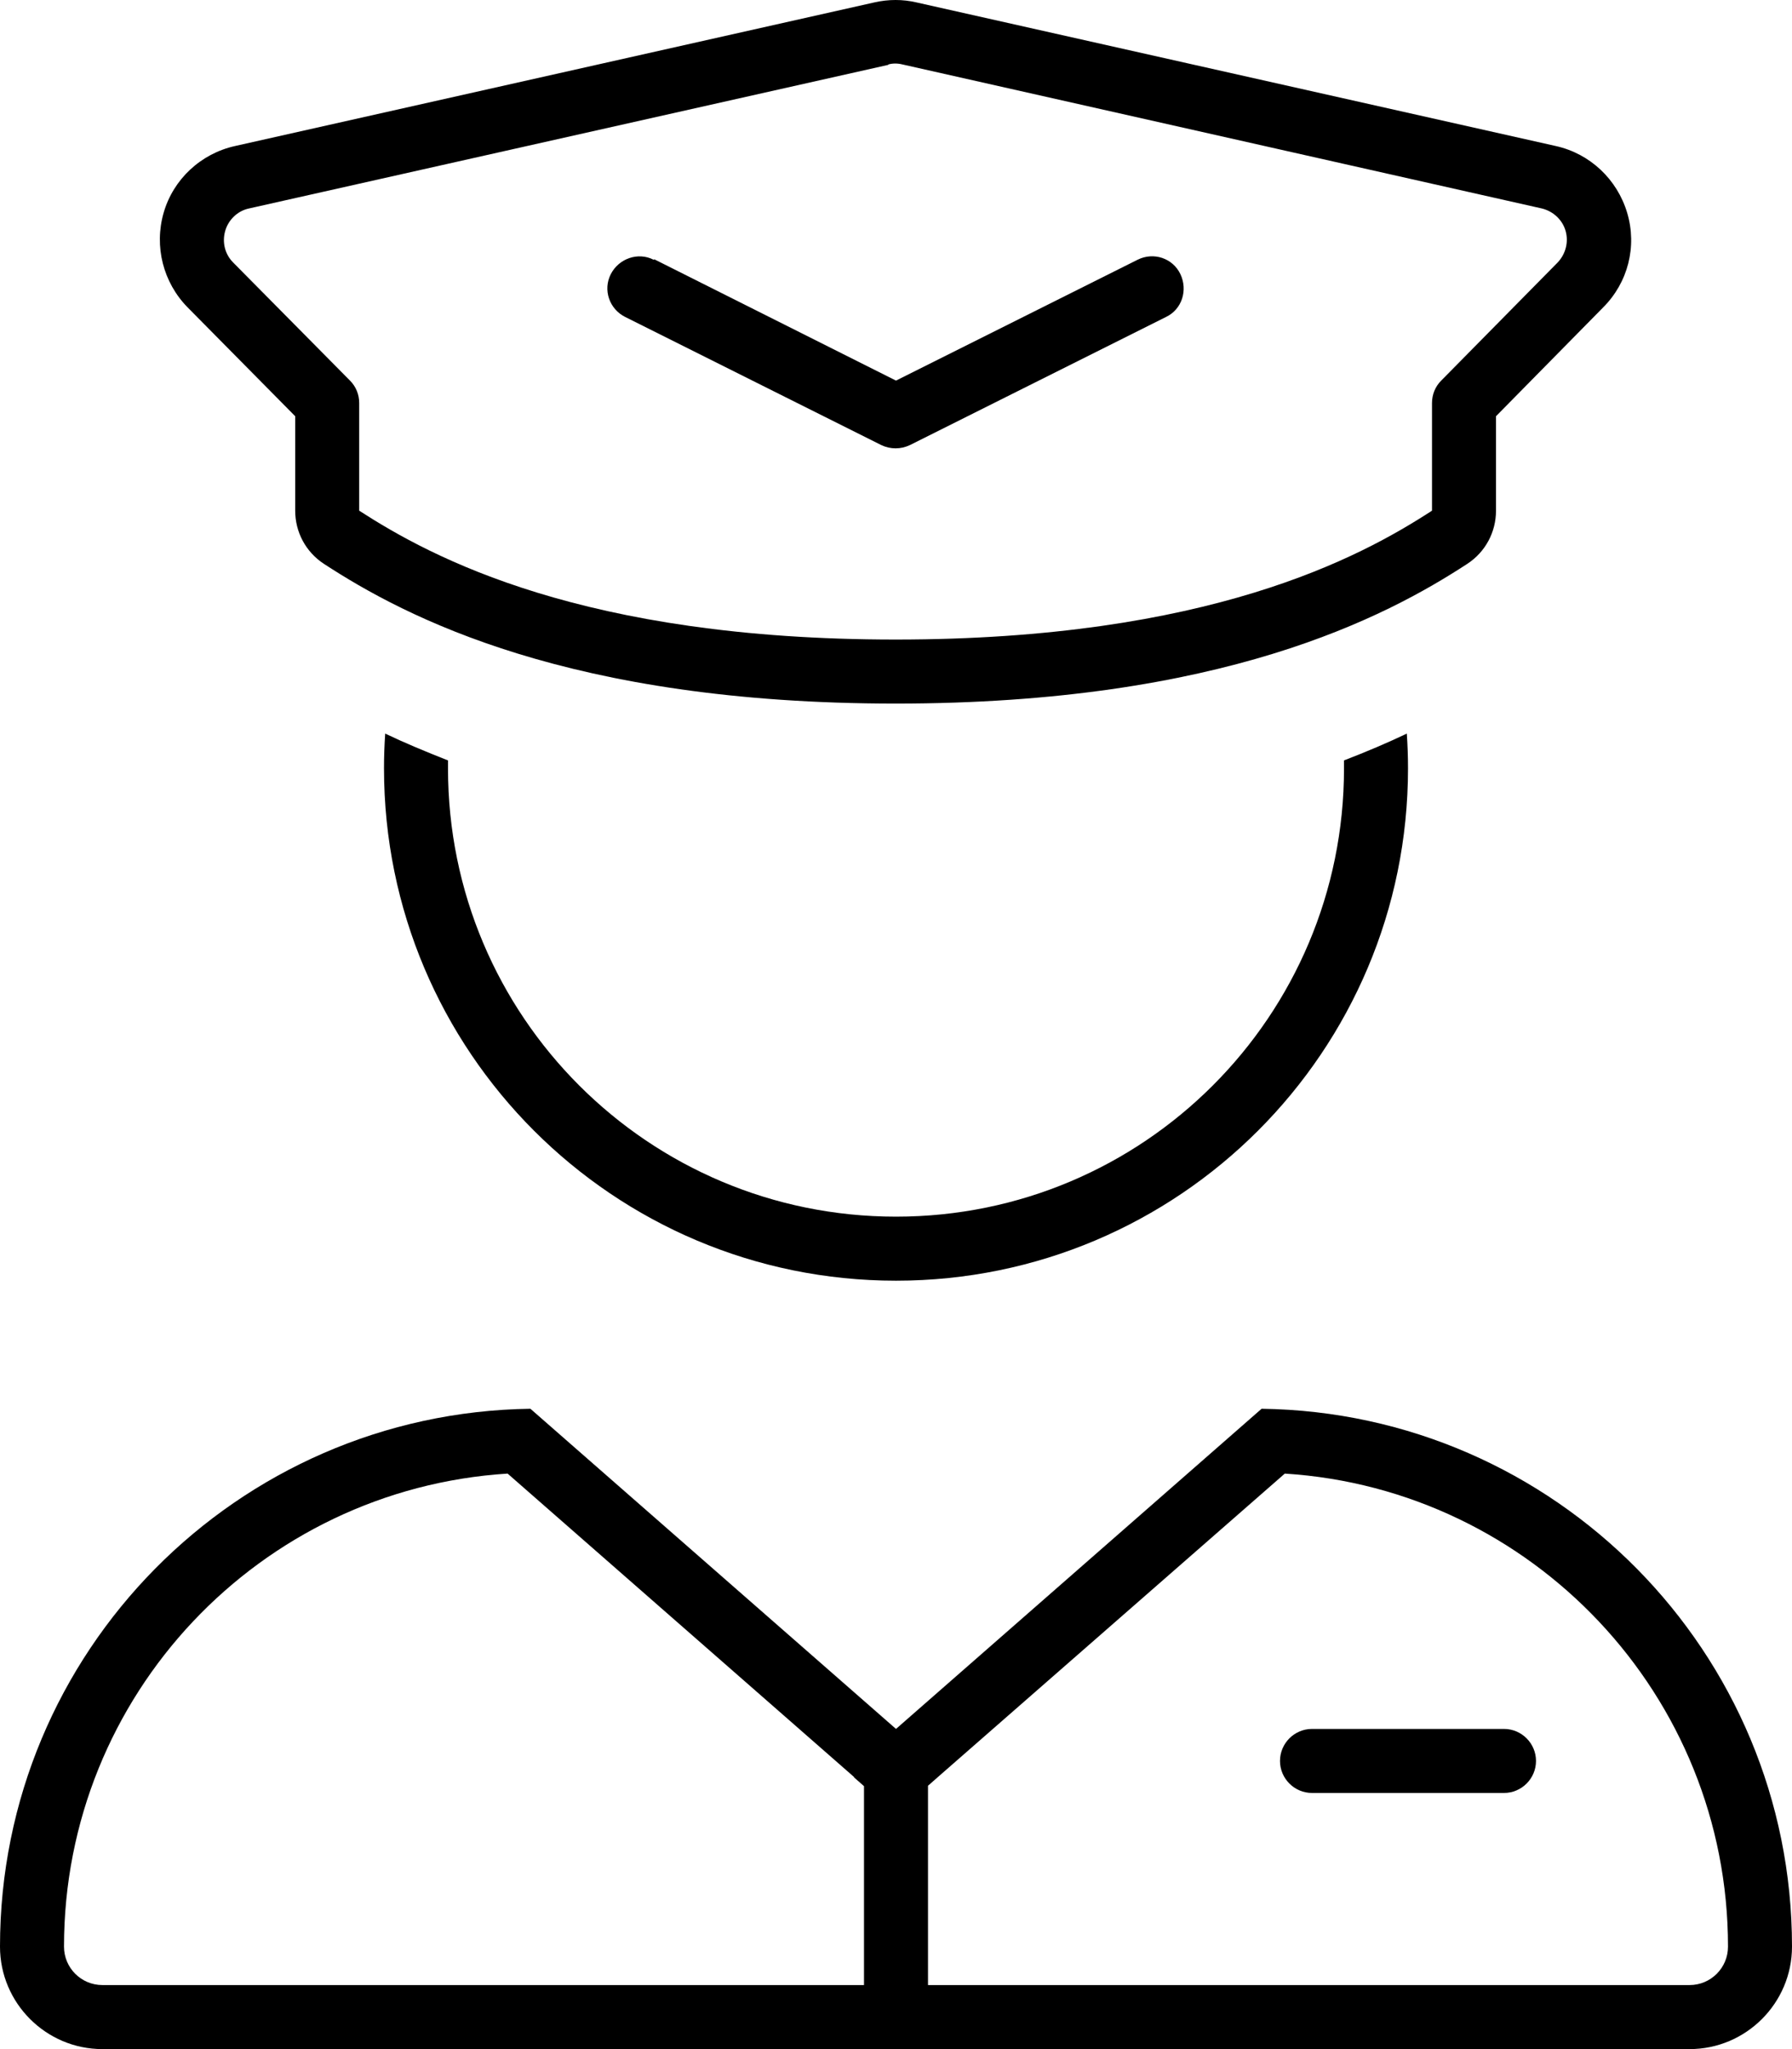 <svg xmlns="http://www.w3.org/2000/svg" viewBox="0 0 448 512"><!--! Font Awesome Pro 6.5.1 by @fontawesome - https://fontawesome.com License - https://fontawesome.com/license (Commercial License) Copyright 2023 Fonticons, Inc. --><path d="M222.1 16.2L62.2 52.1c-2.8 .6-5.1 2.8-5.9 5.6s-.1 5.8 2 7.9L87.5 95.1c1.5 1.5 2.3 3.5 2.3 5.6v26.9c18.1 11.7 55.9 32.2 134.1 32.2s116.1-20.5 134.1-32.2V100.7c0-2.1 .8-4.1 2.3-5.6l29.1-29.5c2-2.1 2.8-5.1 2-7.9s-3.1-4.9-5.9-5.6l-159.9-36c-1.2-.3-2.4-.3-3.5 0zm7-15.6L389 36.5c8.5 1.9 15.3 8.3 17.8 16.7s.2 17.4-6 23.6L374 104v23.6c0 5.3-2.6 10.3-7.2 13.3c-20.4 13.3-61.3 34.9-142.9 34.9s-122.5-21.6-142.9-34.9c-4.6-3-7.2-8-7.2-13.3V104L46.9 76.8c-6.1-6.2-8.4-15.2-6-23.6s9.3-14.8 17.8-16.7L218.6 .6c3.5-.8 7.1-.8 10.5 0zM213.5 444l-86.6-75.8C65 372.1 16 423.5 16 486.4c0 5.3 4.3 9.6 9.6 9.6H216V446.3l-2.5-2.2zm208.9 68H224.2l-.2 0-.2 0H25.6C11.5 512 0 500.5 0 486.4C0 412.8 59.2 353 132.6 352L224 432l91.4-80C388.8 353 448 412.8 448 486.4c0 14.1-11.5 25.6-25.6 25.6zM232 446.3V496H422.4c5.3 0 9.6-4.3 9.6-9.6c0-62.8-49-114.3-110.8-118.2L234.5 444l-2.5 2.2zm88-6.3c0-4.4 3.6-8 8-8h48c4.4 0 8 3.6 8 8s-3.6 8-8 8H328c-4.4 0-8-3.6-8-8zM96 192c0-2.9 .1-5.8 .3-8.7c4.8 2.3 10.1 4.5 15.7 6.7c0 .7 0 1.3 0 2c0 61.9 50.1 112 112 112s112-50.1 112-112c0-.7 0-1.3 0-2c5.7-2.2 10.9-4.4 15.7-6.7c.2 2.9 .3 5.8 .3 8.7c0 70.7-57.3 128-128 128s-128-57.3-128-128zM163.6 64.8L224 95.1l60.4-30.2c4-2 8.8-.4 10.7 3.6s.4 8.8-3.6 10.7l-64 32c-2.3 1.1-4.9 1.1-7.2 0l-64-32c-4-2-5.6-6.8-3.6-10.7s6.8-5.6 10.7-3.6z"/></svg>